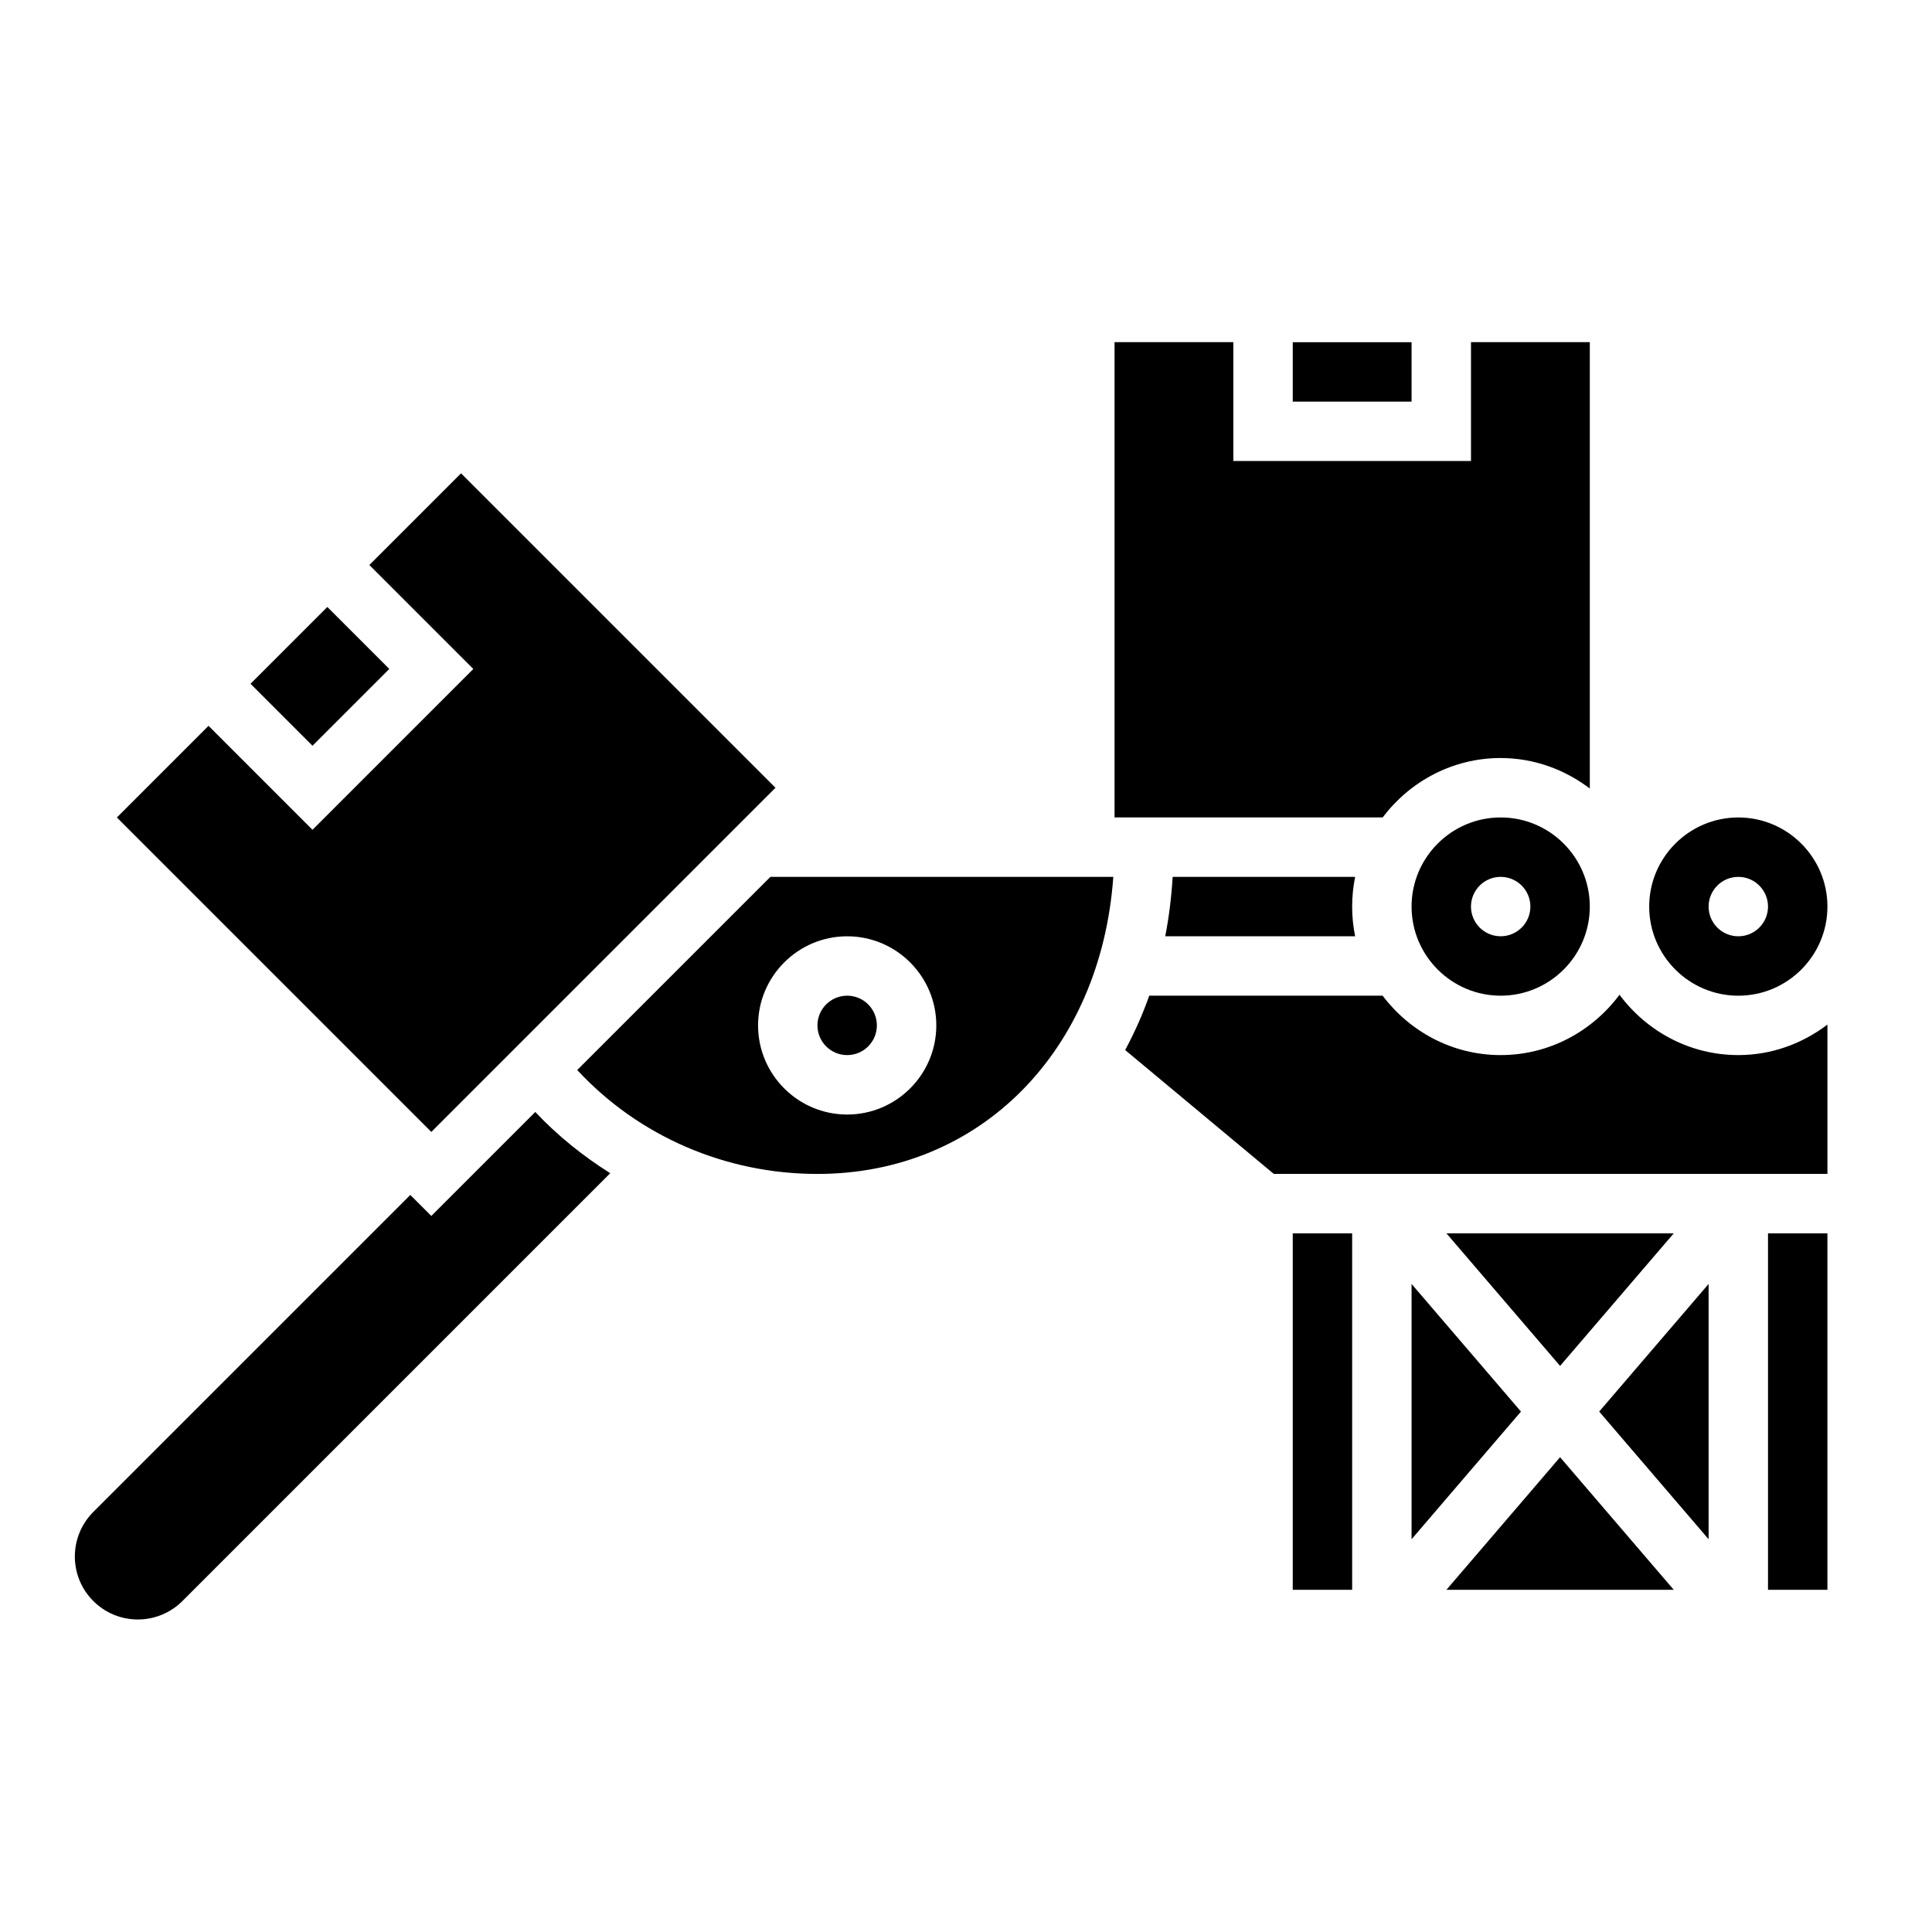 <?xml version="1.0" encoding="UTF-8"?>
<!-- Uploaded to: ICON Repo, www.svgrepo.com, Generator: ICON Repo Mixer Tools -->
<svg fill="#000000" width="800px" height="800px" version="1.1" viewBox="144 144 512 512" xmlns="http://www.w3.org/2000/svg">
 <g>
  <path d="m258.3 466.24-5.566-5.566-84.008 84.004c-3.125 3.125-4.891 7.375-4.891 11.809 0 9.215 7.481 16.695 16.699 16.695 4.434 0 8.676-1.762 11.809-4.887l113.38-113.38c-7.234-4.551-13.957-9.941-19.867-16.23z"/>
  <path d="m518.08 384.25c0 13.02 10.598 23.617 23.617 23.617 13.02 0 23.617-10.598 23.617-23.617 0-13.02-10.598-23.617-23.617-23.617-13.02 0-23.617 10.598-23.617 23.617zm31.488 0c0 4.344-3.527 7.871-7.871 7.871s-7.871-3.527-7.871-7.871 3.527-7.871 7.871-7.871 7.871 3.527 7.871 7.871z"/>
  <path d="m486.59 234.69h31.488v15.742h-31.488z"/>
  <path d="m541.7 344.89c8.895 0 17.02 3.078 23.617 8.078v-118.29h-31.488v31.488h-62.977v-31.488h-31.488v125.95h71.055c7.184-9.504 18.473-15.746 31.281-15.746z"/>
  <path d="m296.97 427.57c16.281 17.547 39.266 27.535 63.668 27.535 43.188 0 75.113-32.66 78.398-78.719h-90.883zm71.543-35.441c13.02 0 23.617 10.598 23.617 23.617 0 13.02-10.598 23.617-23.617 23.617s-23.617-10.598-23.617-23.617c0-13.02 10.594-23.617 23.617-23.617z"/>
  <path d="m210.39 325.21 20.355-20.355 16.422 16.422-20.355 20.355z"/>
  <path d="m376.38 415.74c0 4.348-3.523 7.871-7.871 7.871-4.348 0-7.875-3.523-7.875-7.871 0-4.348 3.527-7.871 7.875-7.871 4.348 0 7.871 3.523 7.871 7.871"/>
  <path d="m349.51 352.77-83.332-83.332-24.293 24.293 27.551 27.551-42.621 42.621-27.551-27.555-24.293 24.293 83.332 83.336z"/>
  <path d="m604.67 407.87c13.02 0 23.617-10.598 23.617-23.617 0-13.02-10.598-23.617-23.617-23.617s-23.617 10.598-23.617 23.617c0 13.02 10.598 23.617 23.617 23.617zm0-31.488c4.344 0 7.871 3.527 7.871 7.871s-3.527 7.871-7.871 7.871-7.871-3.527-7.871-7.871 3.523-7.871 7.871-7.871z"/>
  <path d="m596.8 551.91v-67.652l-28.996 33.824z"/>
  <path d="m612.54 470.85h15.742v94.465h-15.742z"/>
  <path d="m454.77 376.38c-0.332 5.406-0.977 10.668-1.969 15.742h50.324c-0.52-2.543-0.793-5.18-0.793-7.871s0.277-5.328 0.797-7.871z"/>
  <path d="m527.32 565.31h60.238l-30.121-35.133z"/>
  <path d="m573.18 407.62c-7.18 9.645-18.57 15.988-31.488 15.988-12.809 0-24.098-6.242-31.285-15.742h-61.844c-1.777 5.055-3.938 9.848-6.383 14.406l39.387 32.824h146.72v-39.566c-6.598 5-14.723 8.078-23.617 8.078-12.918 0-24.309-6.344-31.488-15.988z"/>
  <path d="m587.56 470.85h-60.238l30.117 35.133z"/>
  <path d="m486.59 470.85h15.742v94.465h-15.742z"/>
  <path d="m518.08 551.91 28.992-33.828-28.992-33.824z"/>
 </g>
</svg>